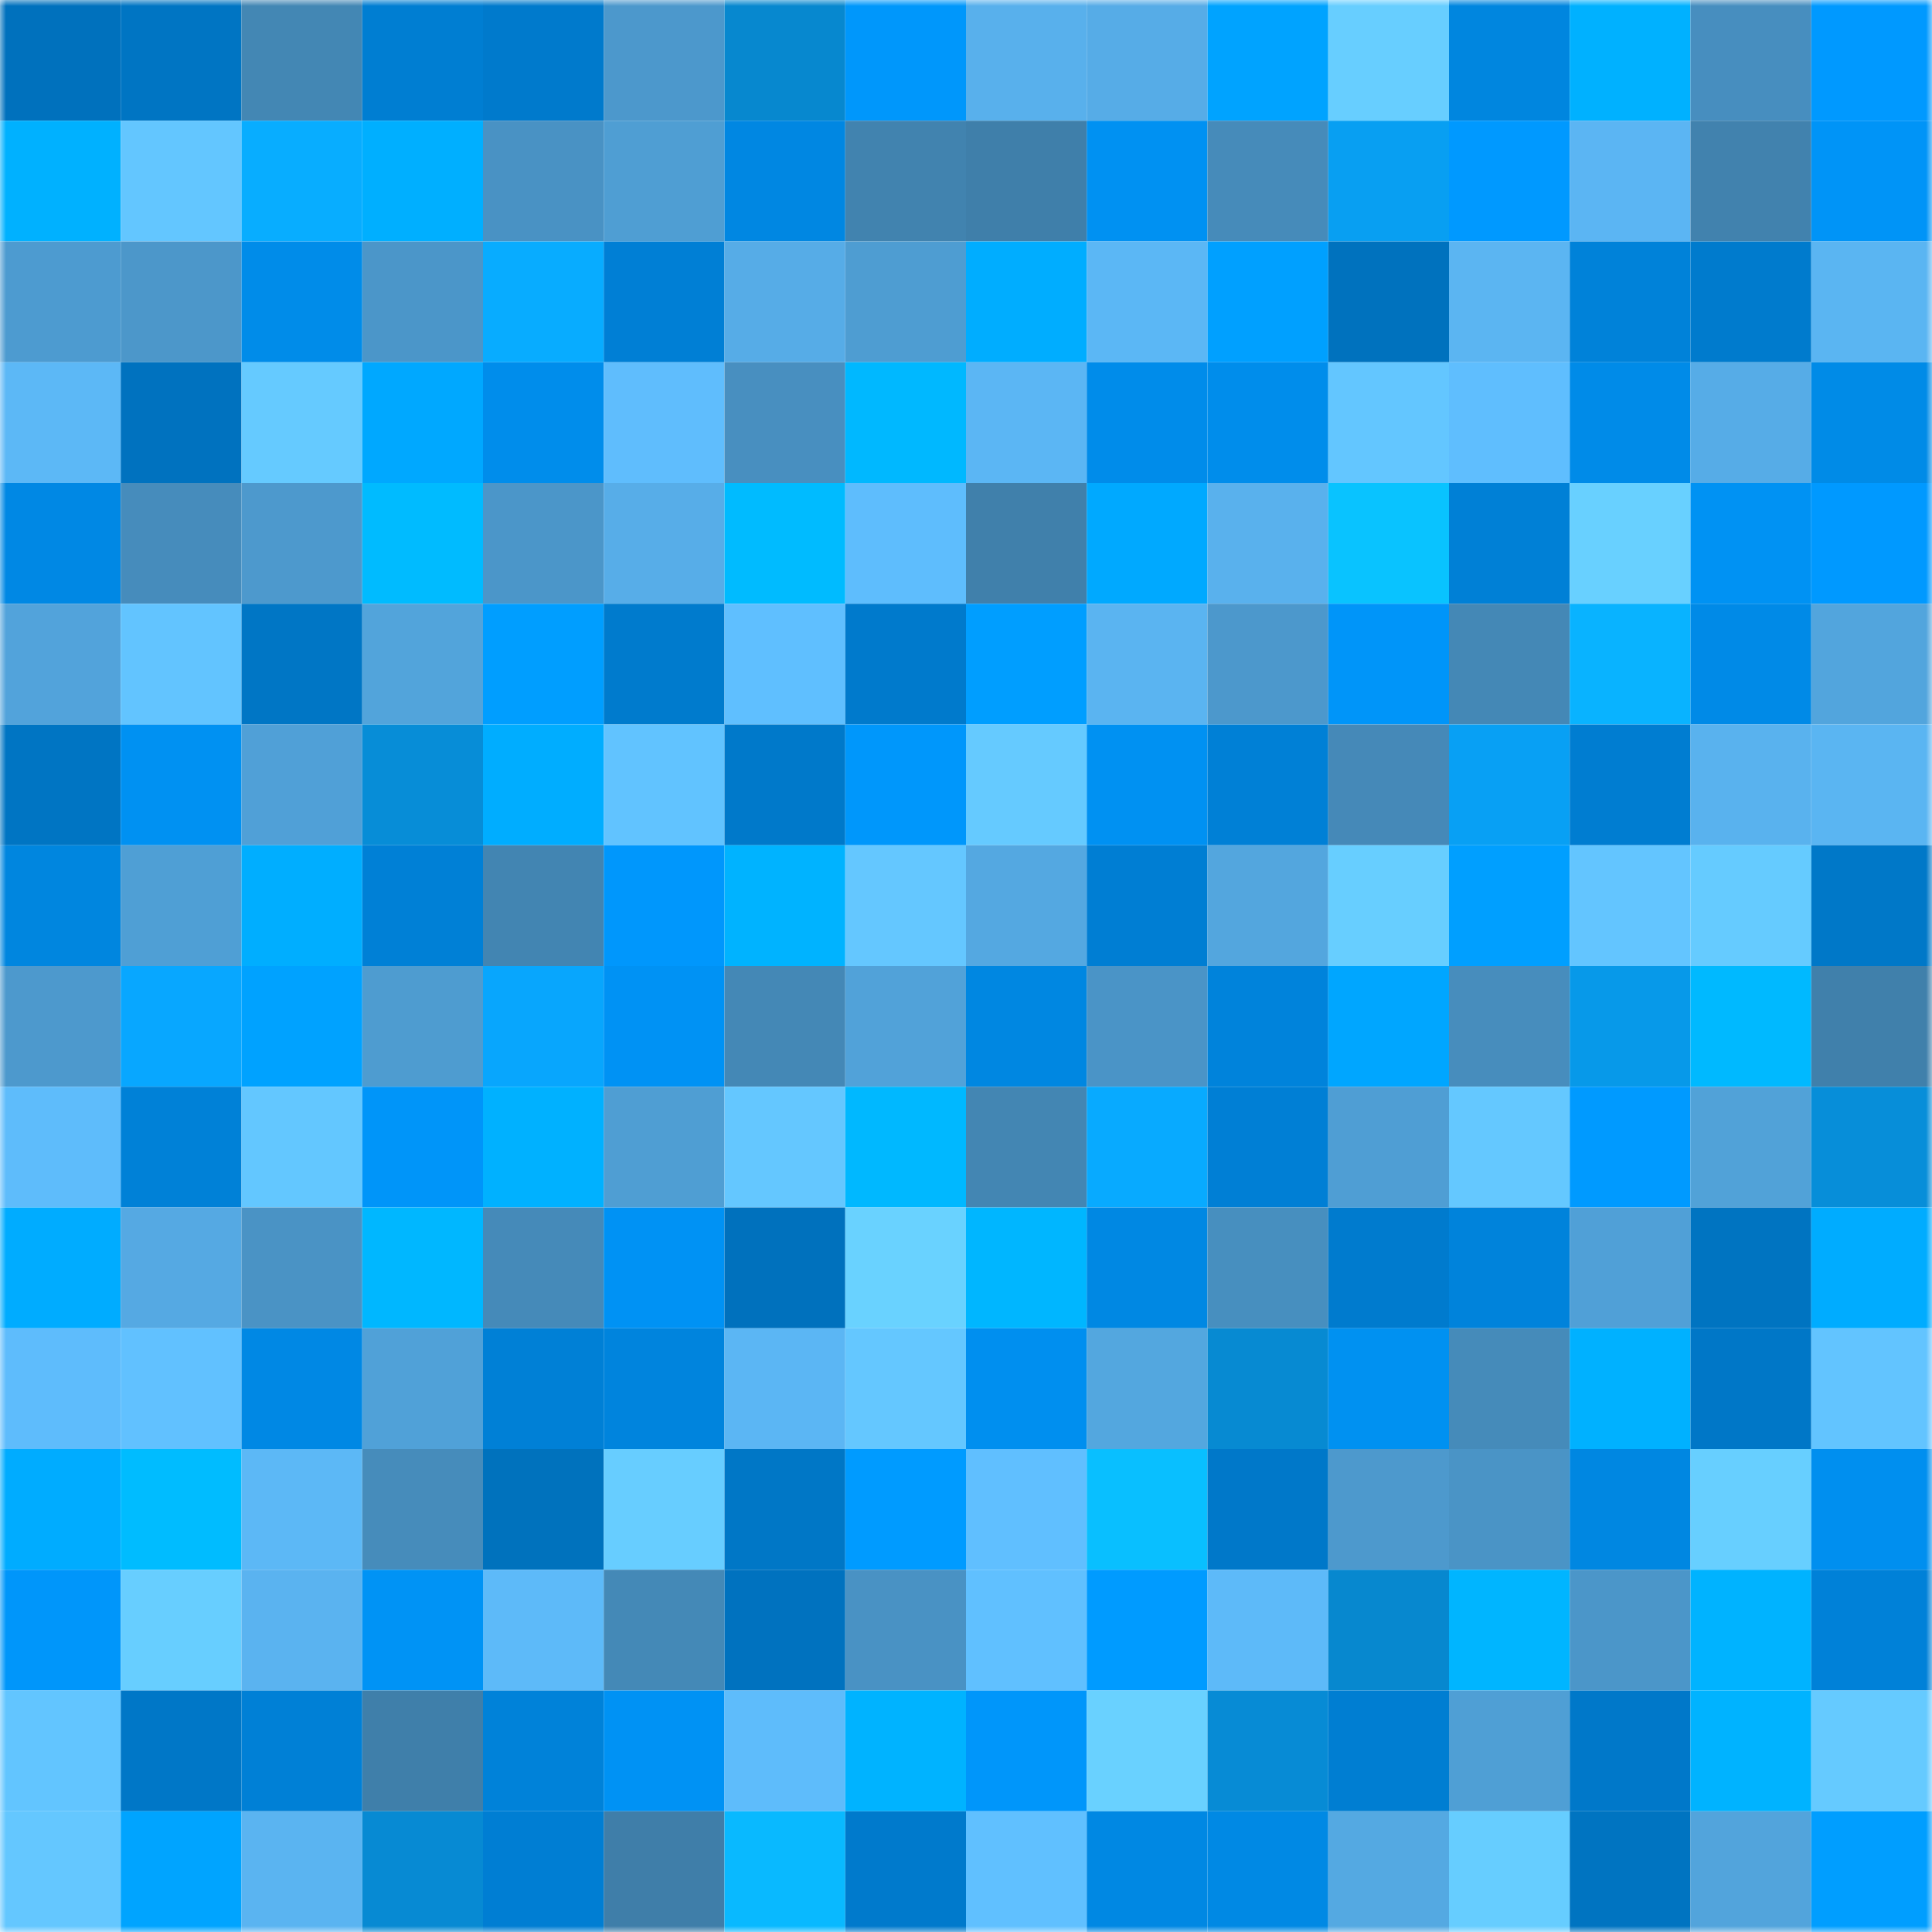 <svg viewBox="0 0 160 160" fill="none" role="img" xmlns="http://www.w3.org/2000/svg" width="240" height="240" name="ens%2Cinvmediasem.eth"><mask id="802341647" mask-type="alpha" maskUnits="userSpaceOnUse" x="0" y="0" width="160" height="160"><rect width="160" height="160" fill="#FFFFFF"></rect></mask><g mask="url(#802341647)"><rect x="0" y="0" width="10" height="10" fill="#0071bd"></rect><rect x="10" y="0" width="10" height="10" fill="#0075c3"></rect><rect x="20" y="0" width="10" height="10" fill="#4387b4"></rect><rect x="30" y="0" width="10" height="10" fill="#007ed2"></rect><rect x="40" y="0" width="10" height="10" fill="#007acc"></rect><rect x="50" y="0" width="10" height="10" fill="#4c98cc"></rect><rect x="60" y="0" width="10" height="10" fill="#0788cf"></rect><rect x="70" y="0" width="10" height="10" fill="#0097fb"></rect><rect x="80" y="0" width="10" height="10" fill="#58b0ec"></rect><rect x="90" y="0" width="10" height="10" fill="#56ace7"></rect><rect x="100" y="0" width="10" height="10" fill="#00a3ff"></rect><rect x="110" y="0" width="10" height="10" fill="#67ceff"></rect><rect x="120" y="0" width="10" height="10" fill="#0086df"></rect><rect x="130" y="0" width="10" height="10" fill="#00b1ff"></rect><rect x="140" y="0" width="10" height="10" fill="#478ebf"></rect><rect x="150" y="0" width="10" height="10" fill="#0099ff"></rect><rect x="0" y="10" width="10" height="10" fill="#00b1ff"></rect><rect x="10" y="10" width="10" height="10" fill="#63c6ff"></rect><rect x="20" y="10" width="10" height="10" fill="#08adff"></rect><rect x="30" y="10" width="10" height="10" fill="#00afff"></rect><rect x="40" y="10" width="10" height="10" fill="#4992c4"></rect><rect x="50" y="10" width="10" height="10" fill="#4f9ed3"></rect><rect x="60" y="10" width="10" height="10" fill="#0087e2"></rect><rect x="70" y="10" width="10" height="10" fill="#4183af"></rect><rect x="80" y="10" width="10" height="10" fill="#3f7faa"></rect><rect x="90" y="10" width="10" height="10" fill="#0091f2"></rect><rect x="100" y="10" width="10" height="10" fill="#468bba"></rect><rect x="110" y="10" width="10" height="10" fill="#089ff2"></rect><rect x="120" y="10" width="10" height="10" fill="#0099ff"></rect><rect x="130" y="10" width="10" height="10" fill="#5bb5f3"></rect><rect x="140" y="10" width="10" height="10" fill="#4182ae"></rect><rect x="150" y="10" width="10" height="10" fill="#0094f7"></rect><rect x="0" y="20" width="10" height="10" fill="#4d9bd0"></rect><rect x="10" y="20" width="10" height="10" fill="#4c97ca"></rect><rect x="20" y="20" width="10" height="10" fill="#008ce9"></rect><rect x="30" y="20" width="10" height="10" fill="#4b96c9"></rect><rect x="40" y="20" width="10" height="10" fill="#08acff"></rect><rect x="50" y="20" width="10" height="10" fill="#007fd5"></rect><rect x="60" y="20" width="10" height="10" fill="#56ace7"></rect><rect x="70" y="20" width="10" height="10" fill="#4e9dd2"></rect><rect x="80" y="20" width="10" height="10" fill="#00adff"></rect><rect x="90" y="20" width="10" height="10" fill="#5bb7f5"></rect><rect x="100" y="20" width="10" height="10" fill="#00a0ff"></rect><rect x="110" y="20" width="10" height="10" fill="#0072be"></rect><rect x="120" y="20" width="10" height="10" fill="#5bb5f2"></rect><rect x="130" y="20" width="10" height="10" fill="#0082d9"></rect><rect x="140" y="20" width="10" height="10" fill="#007bcd"></rect><rect x="150" y="20" width="10" height="10" fill="#5ab5f2"></rect><rect x="0" y="30" width="10" height="10" fill="#5cb8f6"></rect><rect x="10" y="30" width="10" height="10" fill="#0072bf"></rect><rect x="20" y="30" width="10" height="10" fill="#65caff"></rect><rect x="30" y="30" width="10" height="10" fill="#00a8ff"></rect><rect x="40" y="30" width="10" height="10" fill="#008deb"></rect><rect x="50" y="30" width="10" height="10" fill="#5fbdfd"></rect><rect x="60" y="30" width="10" height="10" fill="#488fc0"></rect><rect x="70" y="30" width="10" height="10" fill="#00b8ff"></rect><rect x="80" y="30" width="10" height="10" fill="#5bb6f4"></rect><rect x="90" y="30" width="10" height="10" fill="#008cea"></rect><rect x="100" y="30" width="10" height="10" fill="#008deb"></rect><rect x="110" y="30" width="10" height="10" fill="#63c6ff"></rect><rect x="120" y="30" width="10" height="10" fill="#5fbefe"></rect><rect x="130" y="30" width="10" height="10" fill="#008be8"></rect><rect x="140" y="30" width="10" height="10" fill="#56ace7"></rect><rect x="150" y="30" width="10" height="10" fill="#008be7"></rect><rect x="0" y="40" width="10" height="10" fill="#0088e4"></rect><rect x="10" y="40" width="10" height="10" fill="#468cbc"></rect><rect x="20" y="40" width="10" height="10" fill="#4d99cd"></rect><rect x="30" y="40" width="10" height="10" fill="#00bbff"></rect><rect x="40" y="40" width="10" height="10" fill="#4b96c9"></rect><rect x="50" y="40" width="10" height="10" fill="#57ade8"></rect><rect x="60" y="40" width="10" height="10" fill="#00bbff"></rect><rect x="70" y="40" width="10" height="10" fill="#5ebdfd"></rect><rect x="80" y="40" width="10" height="10" fill="#4080ab"></rect><rect x="90" y="40" width="10" height="10" fill="#00a9ff"></rect><rect x="100" y="40" width="10" height="10" fill="#59b1ed"></rect><rect x="110" y="40" width="10" height="10" fill="#09c3ff"></rect><rect x="120" y="40" width="10" height="10" fill="#0080d6"></rect><rect x="130" y="40" width="10" height="10" fill="#68d0ff"></rect><rect x="140" y="40" width="10" height="10" fill="#0092f3"></rect><rect x="150" y="40" width="10" height="10" fill="#0099ff"></rect><rect x="0" y="50" width="10" height="10" fill="#52a3db"></rect><rect x="10" y="50" width="10" height="10" fill="#62c4ff"></rect><rect x="20" y="50" width="10" height="10" fill="#0076c5"></rect><rect x="30" y="50" width="10" height="10" fill="#52a4db"></rect><rect x="40" y="50" width="10" height="10" fill="#009eff"></rect><rect x="50" y="50" width="10" height="10" fill="#007bcd"></rect><rect x="60" y="50" width="10" height="10" fill="#5fbfff"></rect><rect x="70" y="50" width="10" height="10" fill="#007acc"></rect><rect x="80" y="50" width="10" height="10" fill="#009eff"></rect><rect x="90" y="50" width="10" height="10" fill="#5ab4f1"></rect><rect x="100" y="50" width="10" height="10" fill="#4c98cc"></rect><rect x="110" y="50" width="10" height="10" fill="#0095f9"></rect><rect x="120" y="50" width="10" height="10" fill="#4488b6"></rect><rect x="130" y="50" width="10" height="10" fill="#09b3ff"></rect><rect x="140" y="50" width="10" height="10" fill="#008ae7"></rect><rect x="150" y="50" width="10" height="10" fill="#52a5dd"></rect><rect x="0" y="60" width="10" height="10" fill="#0075c3"></rect><rect x="10" y="60" width="10" height="10" fill="#0091f2"></rect><rect x="20" y="60" width="10" height="10" fill="#50a0d7"></rect><rect x="30" y="60" width="10" height="10" fill="#078dd7"></rect><rect x="40" y="60" width="10" height="10" fill="#00adff"></rect><rect x="50" y="60" width="10" height="10" fill="#61c3ff"></rect><rect x="60" y="60" width="10" height="10" fill="#0079ca"></rect><rect x="70" y="60" width="10" height="10" fill="#0097fb"></rect><rect x="80" y="60" width="10" height="10" fill="#65caff"></rect><rect x="90" y="60" width="10" height="10" fill="#0091f2"></rect><rect x="100" y="60" width="10" height="10" fill="#0080d6"></rect><rect x="110" y="60" width="10" height="10" fill="#4589b8"></rect><rect x="120" y="60" width="10" height="10" fill="#08a0f4"></rect><rect x="130" y="60" width="10" height="10" fill="#007dd1"></rect><rect x="140" y="60" width="10" height="10" fill="#59b2ee"></rect><rect x="150" y="60" width="10" height="10" fill="#5ab5f2"></rect><rect x="0" y="70" width="10" height="10" fill="#0086df"></rect><rect x="10" y="70" width="10" height="10" fill="#4f9fd5"></rect><rect x="20" y="70" width="10" height="10" fill="#00aeff"></rect><rect x="30" y="70" width="10" height="10" fill="#0080d6"></rect><rect x="40" y="70" width="10" height="10" fill="#4285b2"></rect><rect x="50" y="70" width="10" height="10" fill="#0097fc"></rect><rect x="60" y="70" width="10" height="10" fill="#00b3ff"></rect><rect x="70" y="70" width="10" height="10" fill="#64c7ff"></rect><rect x="80" y="70" width="10" height="10" fill="#54a8e1"></rect><rect x="90" y="70" width="10" height="10" fill="#007ed3"></rect><rect x="100" y="70" width="10" height="10" fill="#53a6de"></rect><rect x="110" y="70" width="10" height="10" fill="#67ceff"></rect><rect x="120" y="70" width="10" height="10" fill="#009fff"></rect><rect x="130" y="70" width="10" height="10" fill="#63c5ff"></rect><rect x="140" y="70" width="10" height="10" fill="#65cbff"></rect><rect x="150" y="70" width="10" height="10" fill="#0078c8"></rect><rect x="0" y="80" width="10" height="10" fill="#4d99cd"></rect><rect x="10" y="80" width="10" height="10" fill="#08a7ff"></rect><rect x="20" y="80" width="10" height="10" fill="#00a2ff"></rect><rect x="30" y="80" width="10" height="10" fill="#4e9cd0"></rect><rect x="40" y="80" width="10" height="10" fill="#08a6fd"></rect><rect x="50" y="80" width="10" height="10" fill="#0092f4"></rect><rect x="60" y="80" width="10" height="10" fill="#4488b6"></rect><rect x="70" y="80" width="10" height="10" fill="#51a2d9"></rect><rect x="80" y="80" width="10" height="10" fill="#0087e1"></rect><rect x="90" y="80" width="10" height="10" fill="#4a94c7"></rect><rect x="100" y="80" width="10" height="10" fill="#0083db"></rect><rect x="110" y="80" width="10" height="10" fill="#00a6ff"></rect><rect x="120" y="80" width="10" height="10" fill="#478dbd"></rect><rect x="130" y="80" width="10" height="10" fill="#0799e9"></rect><rect x="140" y="80" width="10" height="10" fill="#00b9ff"></rect><rect x="150" y="80" width="10" height="10" fill="#4080ab"></rect><rect x="0" y="90" width="10" height="10" fill="#5ebcfb"></rect><rect x="10" y="90" width="10" height="10" fill="#0081d7"></rect><rect x="20" y="90" width="10" height="10" fill="#63c7ff"></rect><rect x="30" y="90" width="10" height="10" fill="#0095f9"></rect><rect x="40" y="90" width="10" height="10" fill="#00b1ff"></rect><rect x="50" y="90" width="10" height="10" fill="#4f9ed3"></rect><rect x="60" y="90" width="10" height="10" fill="#64c7ff"></rect><rect x="70" y="90" width="10" height="10" fill="#00b8ff"></rect><rect x="80" y="90" width="10" height="10" fill="#4386b3"></rect><rect x="90" y="90" width="10" height="10" fill="#08aaff"></rect><rect x="100" y="90" width="10" height="10" fill="#007fd5"></rect><rect x="110" y="90" width="10" height="10" fill="#4f9ed4"></rect><rect x="120" y="90" width="10" height="10" fill="#64c8ff"></rect><rect x="130" y="90" width="10" height="10" fill="#009aff"></rect><rect x="140" y="90" width="10" height="10" fill="#51a2d8"></rect><rect x="150" y="90" width="10" height="10" fill="#078ed9"></rect><rect x="0" y="100" width="10" height="10" fill="#00acff"></rect><rect x="10" y="100" width="10" height="10" fill="#55a9e3"></rect><rect x="20" y="100" width="10" height="10" fill="#4a93c5"></rect><rect x="30" y="100" width="10" height="10" fill="#00b7ff"></rect><rect x="40" y="100" width="10" height="10" fill="#458ab9"></rect><rect x="50" y="100" width="10" height="10" fill="#0092f4"></rect><rect x="60" y="100" width="10" height="10" fill="#0071bd"></rect><rect x="70" y="100" width="10" height="10" fill="#69d2ff"></rect><rect x="80" y="100" width="10" height="10" fill="#00b6ff"></rect><rect x="90" y="100" width="10" height="10" fill="#0088e3"></rect><rect x="100" y="100" width="10" height="10" fill="#478fbf"></rect><rect x="110" y="100" width="10" height="10" fill="#007bce"></rect><rect x="120" y="100" width="10" height="10" fill="#0083db"></rect><rect x="130" y="100" width="10" height="10" fill="#50a0d7"></rect><rect x="140" y="100" width="10" height="10" fill="#0074c1"></rect><rect x="150" y="100" width="10" height="10" fill="#00acff"></rect><rect x="0" y="110" width="10" height="10" fill="#5ebcfc"></rect><rect x="10" y="110" width="10" height="10" fill="#61c1ff"></rect><rect x="20" y="110" width="10" height="10" fill="#0088e4"></rect><rect x="30" y="110" width="10" height="10" fill="#50a1d8"></rect><rect x="40" y="110" width="10" height="10" fill="#0080d6"></rect><rect x="50" y="110" width="10" height="10" fill="#0084dd"></rect><rect x="60" y="110" width="10" height="10" fill="#5bb6f4"></rect><rect x="70" y="110" width="10" height="10" fill="#64c7ff"></rect><rect x="80" y="110" width="10" height="10" fill="#008fef"></rect><rect x="90" y="110" width="10" height="10" fill="#53a7df"></rect><rect x="100" y="110" width="10" height="10" fill="#078ad2"></rect><rect x="110" y="110" width="10" height="10" fill="#0091f1"></rect><rect x="120" y="110" width="10" height="10" fill="#458bba"></rect><rect x="130" y="110" width="10" height="10" fill="#00b1ff"></rect><rect x="140" y="110" width="10" height="10" fill="#0077c7"></rect><rect x="150" y="110" width="10" height="10" fill="#62c4ff"></rect><rect x="0" y="120" width="10" height="10" fill="#00acff"></rect><rect x="10" y="120" width="10" height="10" fill="#00bcff"></rect><rect x="20" y="120" width="10" height="10" fill="#5cb8f6"></rect><rect x="30" y="120" width="10" height="10" fill="#468cbb"></rect><rect x="40" y="120" width="10" height="10" fill="#0072bd"></rect><rect x="50" y="120" width="10" height="10" fill="#67cdff"></rect><rect x="60" y="120" width="10" height="10" fill="#0077c6"></rect><rect x="70" y="120" width="10" height="10" fill="#009bff"></rect><rect x="80" y="120" width="10" height="10" fill="#60bfff"></rect><rect x="90" y="120" width="10" height="10" fill="#09bfff"></rect><rect x="100" y="120" width="10" height="10" fill="#0078c9"></rect><rect x="110" y="120" width="10" height="10" fill="#4d99cd"></rect><rect x="120" y="120" width="10" height="10" fill="#4a94c6"></rect><rect x="130" y="120" width="10" height="10" fill="#0087e1"></rect><rect x="140" y="120" width="10" height="10" fill="#67cfff"></rect><rect x="150" y="120" width="10" height="10" fill="#008fef"></rect><rect x="0" y="130" width="10" height="10" fill="#0096fa"></rect><rect x="10" y="130" width="10" height="10" fill="#67ceff"></rect><rect x="20" y="130" width="10" height="10" fill="#5ab3f0"></rect><rect x="30" y="130" width="10" height="10" fill="#0093f5"></rect><rect x="40" y="130" width="10" height="10" fill="#5dbaf9"></rect><rect x="50" y="130" width="10" height="10" fill="#4489b7"></rect><rect x="60" y="130" width="10" height="10" fill="#0072bf"></rect><rect x="70" y="130" width="10" height="10" fill="#4992c4"></rect><rect x="80" y="130" width="10" height="10" fill="#60c0ff"></rect><rect x="90" y="130" width="10" height="10" fill="#009bff"></rect><rect x="100" y="130" width="10" height="10" fill="#5dbaf9"></rect><rect x="110" y="130" width="10" height="10" fill="#0788cf"></rect><rect x="120" y="130" width="10" height="10" fill="#00b5ff"></rect><rect x="130" y="130" width="10" height="10" fill="#4b96c9"></rect><rect x="140" y="130" width="10" height="10" fill="#00b3ff"></rect><rect x="150" y="130" width="10" height="10" fill="#0081d8"></rect><rect x="0" y="140" width="10" height="10" fill="#62c5ff"></rect><rect x="10" y="140" width="10" height="10" fill="#0077c7"></rect><rect x="20" y="140" width="10" height="10" fill="#0080d6"></rect><rect x="30" y="140" width="10" height="10" fill="#3f7faa"></rect><rect x="40" y="140" width="10" height="10" fill="#0082d9"></rect><rect x="50" y="140" width="10" height="10" fill="#0092f4"></rect><rect x="60" y="140" width="10" height="10" fill="#5ebcfb"></rect><rect x="70" y="140" width="10" height="10" fill="#00b3ff"></rect><rect x="80" y="140" width="10" height="10" fill="#0096fa"></rect><rect x="90" y="140" width="10" height="10" fill="#69d1ff"></rect><rect x="100" y="140" width="10" height="10" fill="#078bd5"></rect><rect x="110" y="140" width="10" height="10" fill="#007ed2"></rect><rect x="120" y="140" width="10" height="10" fill="#4f9fd5"></rect><rect x="130" y="140" width="10" height="10" fill="#0078c9"></rect><rect x="140" y="140" width="10" height="10" fill="#00b3ff"></rect><rect x="150" y="140" width="10" height="10" fill="#65caff"></rect><rect x="0" y="150" width="10" height="10" fill="#64c7ff"></rect><rect x="10" y="150" width="10" height="10" fill="#00a4ff"></rect><rect x="20" y="150" width="10" height="10" fill="#5ab4f1"></rect><rect x="30" y="150" width="10" height="10" fill="#078ad3"></rect><rect x="40" y="150" width="10" height="10" fill="#007ed3"></rect><rect x="50" y="150" width="10" height="10" fill="#3f7ea9"></rect><rect x="60" y="150" width="10" height="10" fill="#09b9ff"></rect><rect x="70" y="150" width="10" height="10" fill="#007acc"></rect><rect x="80" y="150" width="10" height="10" fill="#60c0ff"></rect><rect x="90" y="150" width="10" height="10" fill="#0088e3"></rect><rect x="100" y="150" width="10" height="10" fill="#0089e4"></rect><rect x="110" y="150" width="10" height="10" fill="#54a9e2"></rect><rect x="120" y="150" width="10" height="10" fill="#66cdff"></rect><rect x="130" y="150" width="10" height="10" fill="#0074c1"></rect><rect x="140" y="150" width="10" height="10" fill="#52a4dc"></rect><rect x="150" y="150" width="10" height="10" fill="#009eff"></rect></g></svg>